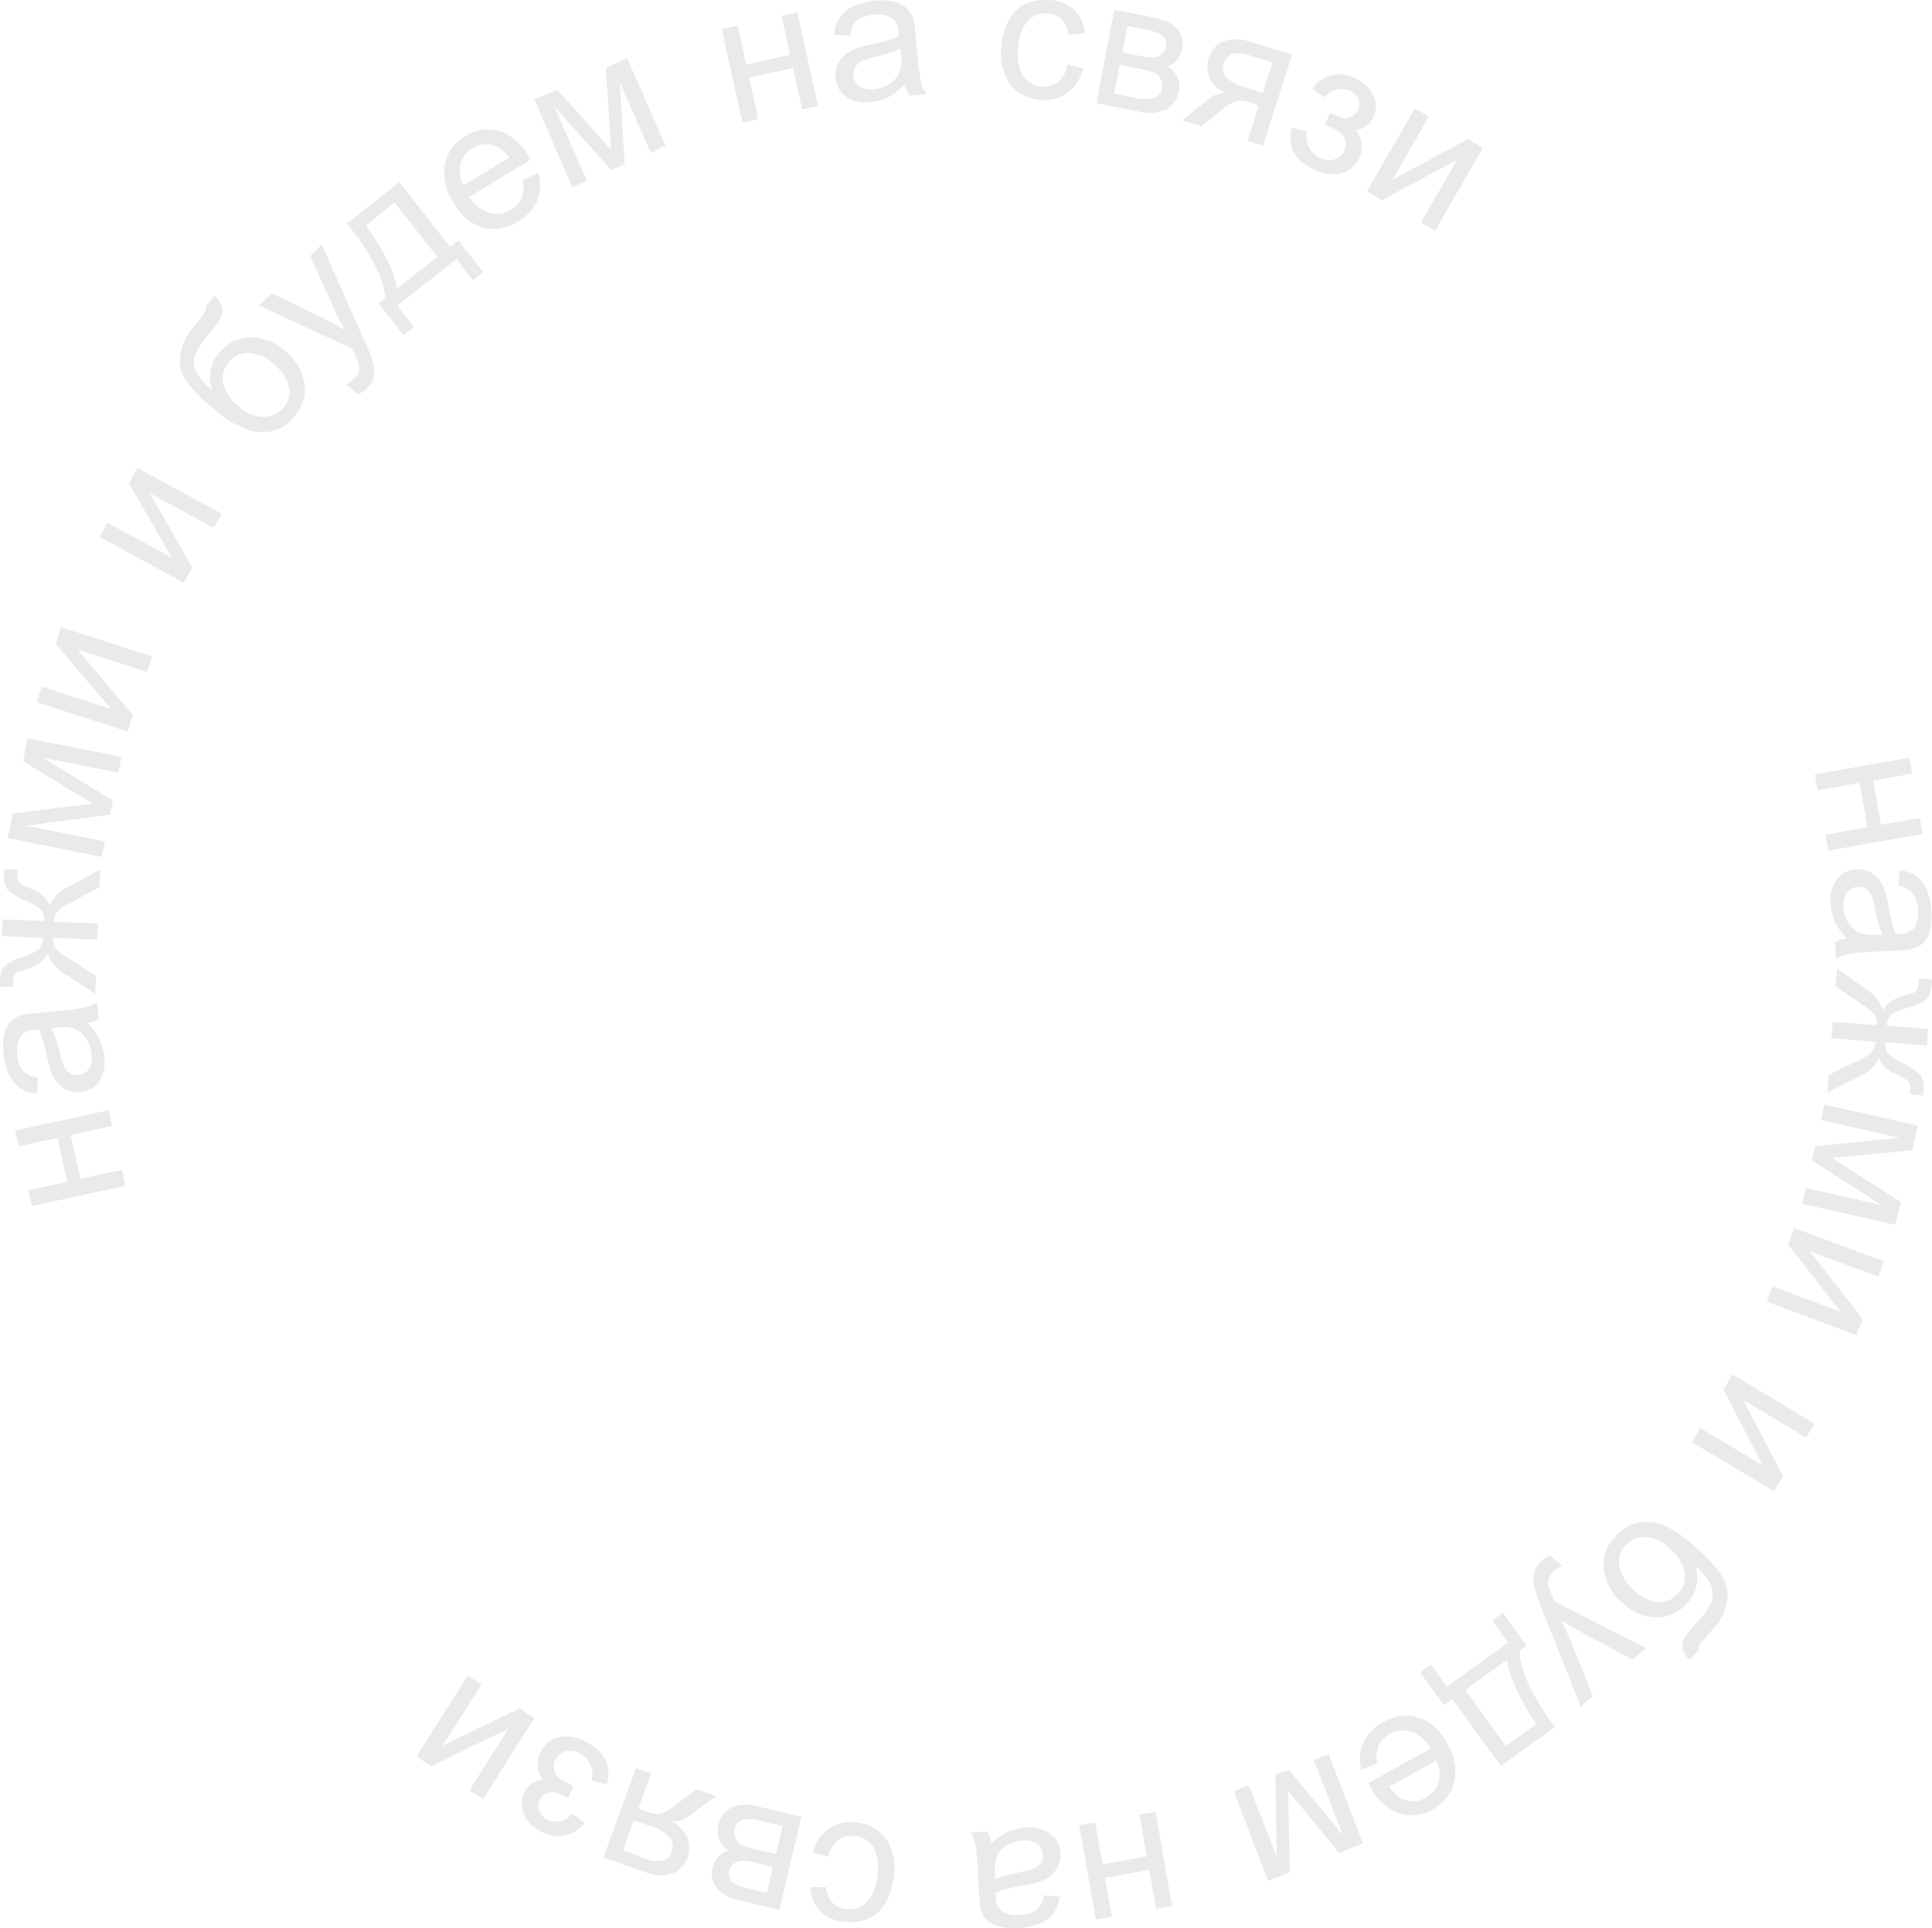 <?xml version="1.0" encoding="UTF-8"?> <svg xmlns="http://www.w3.org/2000/svg" viewBox="0 0 198.87 198.51"> <defs> <style>.cls-1{fill:#eaeaea;}</style> </defs> <g id="Слой_2" data-name="Слой 2"> <g id="Слой_1-2" data-name="Слой 1"> <path class="cls-1" d="M3.27,124.16l-.35-1.63,4-.87-1-4.53-4,.88-.36-1.63,9.63-2.1.36,1.63-4.27.93,1,4.52,4.27-.93.36,1.63Z"></path> <path class="cls-1" d="M9,105.34A6.35,6.35,0,0,1,10.25,107a5.11,5.11,0,0,1,.49,1.8,3.6,3.6,0,0,1-.55,2.56,2.63,2.63,0,0,1-1.94,1.06,2.73,2.73,0,0,1-1.34-.2,2.8,2.8,0,0,1-1-.77,4.06,4.06,0,0,1-.66-1.15,11,11,0,0,1-.39-1.45A15.5,15.5,0,0,0,4,106l-.44,0a1.8,1.8,0,0,0-1.38.61,2.76,2.76,0,0,0-.39,1.94,2.93,2.93,0,0,0,.58,1.7,2.54,2.54,0,0,0,1.53.68l-.07,1.65A4,4,0,0,1,2.05,112a3.19,3.19,0,0,1-1.13-1.37,6.63,6.63,0,0,1-.56-2.2,6.12,6.12,0,0,1,.1-2.07,2.65,2.65,0,0,1,.64-1.22,2.73,2.73,0,0,1,1.08-.63,10.07,10.07,0,0,1,1.53-.22l2.21-.21a24.14,24.14,0,0,0,2.93-.39,3.54,3.54,0,0,0,1.13-.53l.17,1.74A3.58,3.58,0,0,1,9,105.34Zm-3.7.5a12.52,12.52,0,0,1,.89,2.65,5.59,5.59,0,0,0,.47,1.42,1.39,1.39,0,0,0,.6.6,1.33,1.33,0,0,0,.81.16,1.43,1.43,0,0,0,1.06-.61,2.19,2.19,0,0,0,.3-1.51,3.41,3.41,0,0,0-.58-1.67,2.62,2.62,0,0,0-1.25-1,4.1,4.1,0,0,0-1.69-.11Z"></path> <path class="cls-1" d="M.26,94.65l4.26.16a1.63,1.63,0,0,0-.27-1.14,6.44,6.44,0,0,0-1.74-1A5.16,5.16,0,0,1,.76,91.55a2.29,2.29,0,0,1-.33-1.46l0-.62,1.38.06,0,.45a1.28,1.28,0,0,0,.16.86,5,5,0,0,0,1.2.64,4.69,4.69,0,0,1,1.3.74,2.62,2.62,0,0,1,.64,1,4,4,0,0,1,2.09-2l3.12-1.72-.07,1.83L7.13,93a4.12,4.12,0,0,0-1.25.9,1.74,1.74,0,0,0-.33,1l4.56.17L10,96.72l-4.55-.17a1.69,1.69,0,0,0,.25,1,3.86,3.86,0,0,0,1.18,1l3,1.9-.07,1.84-3-1.94a4,4,0,0,1-1.92-2.2,2.71,2.71,0,0,1-.79,1,10.36,10.36,0,0,1-1.95.82,1.15,1.15,0,0,0-.65.41,1.53,1.53,0,0,0-.15.71c0,.08,0,.24,0,.49l-1.38,0v-.24a5.08,5.08,0,0,1,.17-1.35,1.41,1.41,0,0,1,.52-.69,7.48,7.48,0,0,1,1.59-.75,6.85,6.85,0,0,0,1.8-.86,1.6,1.6,0,0,0,.36-1.12L.2,96.35Z"></path> <path class="cls-1" d="M.8,86.28l.51-2.55,8.24-1L2.37,78.37,2.83,76l9.67,1.91-.32,1.63L4.39,78l7.22,4.39-.29,1.47L2.63,85l8.16,1.61-.32,1.6Z"></path> <path class="cls-1" d="M3.79,72.27l.51-1.59L11.45,73,5.73,66.28l.56-1.71,9.37,3-.52,1.59L8,66.89l5.67,6.71-.55,1.71Z"></path> <path class="cls-1" d="M10.27,55.28l.8-1.46,6.6,3.58-4.39-7.65.86-1.58,8.65,4.7L22,54.34l-6.57-3.57,4.36,7.64L18.93,60Z"></path> <path class="cls-1" d="M21.15,31.61l.94-1.14a2.59,2.59,0,0,1,.8,1.22,1.5,1.5,0,0,1-.17,1,11.27,11.27,0,0,1-1.23,1.69A6.8,6.8,0,0,0,20,36.81a2.28,2.28,0,0,0,.31,1.65,6.91,6.91,0,0,0,1.52,1.71,4.22,4.22,0,0,1-.16-2,3.8,3.8,0,0,1,.84-1.78,4.2,4.2,0,0,1,3-1.64A5,5,0,0,1,29.18,36,5.52,5.52,0,0,1,31,38.29a5.16,5.16,0,0,1,.37,2.25,4.23,4.23,0,0,1-1,2.24A4.16,4.16,0,0,1,28,44.38a5.2,5.2,0,0,1-2.53-.13,12.75,12.75,0,0,1-3.71-2.35q-3-2.48-3.25-4.35a5.47,5.47,0,0,1,1.52-4A16.31,16.31,0,0,0,21.16,32,.37.37,0,0,0,21.15,31.61ZM28,37.33a4.12,4.12,0,0,0-2.41-1,2.41,2.41,0,0,0-2.06,1A2.49,2.49,0,0,0,23,39.58a4.65,4.65,0,0,0,1.67,2.34,3.77,3.77,0,0,0,2.56,1,2.64,2.64,0,0,0,2-1,2.4,2.4,0,0,0,.46-2.23A4.62,4.62,0,0,0,28,37.33Z"></path> <path class="cls-1" d="M36.86,40.59l-1.24-1a3.5,3.5,0,0,0,.79-.56,2,2,0,0,0,.51-.76,1.46,1.46,0,0,0,0-.75,8.56,8.56,0,0,0-.5-1.25,3.07,3.07,0,0,1-.18-.39l-9.59-4.43L28,30.2l5.46,2.64A22.9,22.9,0,0,1,35.53,34a23.11,23.11,0,0,1-1.09-2.09l-2.52-5.57,1.2-1.17,4.34,9.78a20.16,20.16,0,0,1,.9,2.25,3.4,3.4,0,0,1,.12,1.58A2.43,2.43,0,0,1,37.77,40,3.36,3.36,0,0,1,36.86,40.59Z"></path> <path class="cls-1" d="M35.7,23l5.4-4.25,5.24,6.67.84-.66L49.75,28l-1.08.85L47,26.67l-6.1,4.8,1.73,2.2-1.08.84-2.58-3.27.7-.54C39.55,28.71,38.25,26.15,35.7,23Zm1.95.22q2.82,3.88,3.22,6.5L45,26.43l-4.38-5.58Z"></path> <path class="cls-1" d="M53.81,18.54l1.59-.72a4.21,4.21,0,0,1-.08,2.79,4.52,4.52,0,0,1-2,2.18,4.5,4.5,0,0,1-3.62.64,5.21,5.21,0,0,1-3-2.54,5.41,5.41,0,0,1-.9-4A4.31,4.31,0,0,1,47.93,14a4.18,4.18,0,0,1,3.45-.52,5.34,5.34,0,0,1,3,2.59l.22.38-6.28,3.81a3.79,3.79,0,0,0,2.07,1.65,2.71,2.71,0,0,0,2.21-.33,2.55,2.55,0,0,0,1.09-1.22A3.22,3.22,0,0,0,53.81,18.54Zm-6.09.53,4.71-2.85A3.31,3.31,0,0,0,50.92,15a2.54,2.54,0,0,0-2.27.25,2.64,2.64,0,0,0-1.25,1.66A3.09,3.09,0,0,0,47.72,19.07Z"></path> <path class="cls-1" d="M55,10.24l2.38-1,5.53,6.19L62.36,7l2.2-1,3.94,9L67,15.75,63.8,8.48l.5,8.43-1.37.6L57.08,11l3.33,7.61-1.5.66Z"></path> <path class="cls-1" d="M74.3,3l1.63-.36.88,4,4.52-1-.87-4,1.63-.36,2.11,9.63-1.63.35L81.63,7,77.11,8l.94,4.27-1.63.35Z"></path> <path class="cls-1" d="M93.12,8.69A6.11,6.11,0,0,1,91.45,10a5.06,5.06,0,0,1-1.8.5,3.55,3.55,0,0,1-2.56-.55A2.61,2.61,0,0,1,86,8a2.67,2.67,0,0,1,.2-1.35,2.78,2.78,0,0,1,.77-1,4.26,4.26,0,0,1,1.14-.66,11.28,11.28,0,0,1,1.46-.39,15.08,15.08,0,0,0,2.91-.86c0-.22,0-.37,0-.43a1.84,1.84,0,0,0-.6-1.39,2.84,2.84,0,0,0-2-.38,3,3,0,0,0-1.69.58,2.49,2.49,0,0,0-.69,1.53l-1.65-.06a4,4,0,0,1,.57-1.76A3.25,3.25,0,0,1,87.83.64,6.63,6.63,0,0,1,90,.08a6.12,6.12,0,0,1,2.07.1,2.65,2.65,0,0,1,1.22.64A2.6,2.6,0,0,1,94,1.9a9.34,9.34,0,0,1,.23,1.52l.21,2.22a23.85,23.85,0,0,0,.39,2.92,3.69,3.69,0,0,0,.53,1.14l-1.74.16A3.76,3.76,0,0,1,93.12,8.69ZM92.63,5A12.05,12.05,0,0,1,90,5.87a6.43,6.43,0,0,0-1.42.48A1.47,1.47,0,0,0,88,7a1.49,1.49,0,0,0,.46,1.87,2.14,2.14,0,0,0,1.51.3,3.41,3.41,0,0,0,1.67-.58,2.64,2.64,0,0,0,1-1.26,4,4,0,0,0,.11-1.68Z"></path> <path class="cls-1" d="M109.86,6.66l1.62.35a4.27,4.27,0,0,1-1.59,2.54,4,4,0,0,1-2.79.73A4.24,4.24,0,0,1,104,8.7a5.37,5.37,0,0,1-.92-3.88,6.82,6.82,0,0,1,.76-2.74A3.7,3.7,0,0,1,105.56.42,4.75,4.75,0,0,1,108,0a4.05,4.05,0,0,1,2.55,1,3.72,3.72,0,0,1,1.12,2.41L110,3.56a2.64,2.64,0,0,0-.7-1.55,2.11,2.11,0,0,0-1.37-.62,2.59,2.59,0,0,0-2.12.74,4.24,4.24,0,0,0-1,2.78,4.41,4.41,0,0,0,.52,2.94,2.49,2.49,0,0,0,1.91,1.06,2.32,2.32,0,0,0,1.68-.47A2.93,2.93,0,0,0,109.86,6.66Z"></path> <path class="cls-1" d="M114.7,1l3.78.75a6.64,6.64,0,0,1,2,.64,2.44,2.44,0,0,1,1,1.08A2.29,2.29,0,0,1,121.69,5a2.49,2.49,0,0,1-.52,1.15,2.47,2.47,0,0,1-1,.69,2.23,2.23,0,0,1,1,1.07,2.45,2.45,0,0,1,.16,1.57,2.62,2.62,0,0,1-1.38,1.84,4.38,4.38,0,0,1-2.73.16l-4.36-.86Zm0,8.64,2.15.43a4,4,0,0,0,2,0,1.29,1.29,0,0,0,.77-1,1.48,1.48,0,0,0-.13-.92,1.35,1.35,0,0,0-.69-.66,8.63,8.63,0,0,0-1.53-.41l-2-.39Zm.84-4.25,1.74.35a6.28,6.28,0,0,0,1.46.17,1.51,1.51,0,0,0,.79-.3,1.16,1.16,0,0,0,.47-.74,1.13,1.13,0,0,0-.33-1.17,4.17,4.17,0,0,0-1.8-.66l-1.8-.36Z"></path> <path class="cls-1" d="M133,5.63,130,15l-1.58-.5,1.15-3.66-.92-.29a2.85,2.85,0,0,0-1.32-.18,4.92,4.92,0,0,0-1.64,1l-2,1.62-2-.62,2.52-2a2.84,2.84,0,0,1,2-.81A3.17,3.17,0,0,1,124.49,8a2.92,2.92,0,0,1-.08-2,2.6,2.6,0,0,1,1.48-1.71,3.84,3.84,0,0,1,2.74,0Zm-2,.82-2.27-.71a2.78,2.78,0,0,0-2-.14,1.55,1.55,0,0,0-.74.91,1.44,1.44,0,0,0,.22,1.43,4.34,4.34,0,0,0,2,1.06l1.76.56Z"></path> <path class="cls-1" d="M136.38,12.83l.52-1.2a9.67,9.67,0,0,0,1.36.51,1.42,1.42,0,0,0,1.53-.83,1.37,1.37,0,0,0,0-1.17,1.66,1.66,0,0,0-.9-.84,2.06,2.06,0,0,0-2.48.73l-1.35-.88a3.4,3.4,0,0,1,4.4-1.1,3.47,3.47,0,0,1,1.92,1.79,2.77,2.77,0,0,1,0,2.24,2.17,2.17,0,0,1-1.85,1.29,2.61,2.61,0,0,1,.37,2.87,2.72,2.72,0,0,1-1.75,1.58,4,4,0,0,1-2.8-.33q-3.09-1.35-2.38-4.31l1.57.32a2.51,2.51,0,0,0,.21,1.69,2.39,2.39,0,0,0,1.16,1.08,2.09,2.09,0,0,0,1.48.13,1.56,1.56,0,0,0,1-.9,1.53,1.53,0,0,0,.08-1.05,1.44,1.44,0,0,0-.48-.79,5.9,5.9,0,0,0-1.28-.68Z"></path> <path class="cls-1" d="M145.63,11.17l1.45.83-3.76,6.51,7.76-4.19,1.56.9-4.93,8.53-1.45-.83L150,16.45l-7.74,4.15-1.56-.9Z"></path> <path class="cls-1" d="M196.53,78l.29,1.64-4,.71.8,4.56,4-.71.29,1.65-9.71,1.71-.28-1.65,4.3-.76-.8-4.56-4.31.76-.29-1.64Z"></path> <path class="cls-1" d="M190.07,96.58a6.14,6.14,0,0,1-1.21-1.73,4.91,4.91,0,0,1-.42-1.82,3.55,3.55,0,0,1,.66-2.53,2.58,2.58,0,0,1,2-1,2.64,2.64,0,0,1,1.34.26,2.6,2.6,0,0,1,1,.81,4.06,4.06,0,0,1,.61,1.17,13.39,13.39,0,0,1,.33,1.47,15.07,15.07,0,0,0,.73,2.94l.44,0a1.82,1.82,0,0,0,1.41-.55,2.78,2.78,0,0,0,.46-1.93,2.89,2.89,0,0,0-.51-1.71,2.47,2.47,0,0,0-1.5-.75l.14-1.64a3.94,3.94,0,0,1,1.72.64,3.2,3.2,0,0,1,1.08,1.42,6.61,6.61,0,0,1,.46,2.21,5.77,5.77,0,0,1-.18,2.06,2.64,2.64,0,0,1-.69,1.2,2.47,2.47,0,0,1-1.1.58,9.35,9.35,0,0,1-1.54.17l-2.22.12a23.67,23.67,0,0,0-2.93.26,3.82,3.82,0,0,0-1.16.49l-.1-1.74A3.54,3.54,0,0,1,190.07,96.58Zm3.72-.34a11.76,11.76,0,0,1-.78-2.69,6.59,6.59,0,0,0-.41-1.44,1.61,1.61,0,0,0-.58-.63,1.5,1.5,0,0,0-1.89.38,2.13,2.13,0,0,0-.36,1.5,3.36,3.36,0,0,0,.51,1.69,2.59,2.59,0,0,0,1.21,1,4,4,0,0,0,1.68.18Z"></path> <path class="cls-1" d="M198.34,107.62l-4.25-.33a1.6,1.6,0,0,0,.22,1.14,6.62,6.62,0,0,0,1.7,1.08,5.11,5.11,0,0,1,1.7,1.19,2.17,2.17,0,0,1,.27,1.47l0,.61-1.37-.11,0-.45a1.2,1.2,0,0,0-.13-.86,4.77,4.77,0,0,0-1.16-.69,5,5,0,0,1-1.28-.79,2.83,2.83,0,0,1-.6-1,4,4,0,0,1-2.16,2l-3.19,1.59.15-1.83,3.18-1.55a4.28,4.28,0,0,0,1.29-.85,1.67,1.67,0,0,0,.36-1l-4.54-.36.13-1.7,4.54.36a1.65,1.65,0,0,0-.21-1,3.84,3.84,0,0,0-1.14-1l-2.9-2,.14-1.83,2.9,2.06a4,4,0,0,1,1.83,2.28,2.64,2.64,0,0,1,.83-1,9.53,9.53,0,0,1,2-.74,1.16,1.16,0,0,0,.66-.39,1.71,1.71,0,0,0,.18-.7c0-.08,0-.24,0-.49l1.37.11V101a5.14,5.14,0,0,1-.23,1.34,1.37,1.37,0,0,1-.54.67,7.14,7.14,0,0,1-1.62.69,6.55,6.55,0,0,0-1.84.79,1.55,1.55,0,0,0-.4,1.1l4.24.33Z"></path> <path class="cls-1" d="M197.41,115.88l-.57,2.53-8.26.79,7.06,4.54-.53,2.35-9.61-2.17.37-1.63,7.74,1.74-7.1-4.58.32-1.45,8.72-.87-8.11-1.82.36-1.6Z"></path> <path class="cls-1" d="M193.92,129.85l-.58,1.57-7.05-2.61,5.45,6.95-.63,1.69L181.87,134l.58-1.56,7,2.59-5.4-6.93.63-1.69Z"></path> <path class="cls-1" d="M186.76,146.55l-.85,1.43-6.46-3.85,4.08,7.83-.92,1.54-8.46-5.05L175,147l6.41,3.82-4-7.8.92-1.54Z"></path> <path class="cls-1" d="M174.93,169.78l-1,1.09a2.54,2.54,0,0,1-.75-1.24,1.59,1.59,0,0,1,.2-1A13.15,13.15,0,0,1,174.7,167a6.68,6.68,0,0,0,1.56-2.38A2.21,2.21,0,0,0,176,163a6.93,6.93,0,0,0-1.45-1.77,4.28,4.28,0,0,1,.08,2,3.86,3.86,0,0,1-.91,1.74,4.21,4.21,0,0,1-3.12,1.52,5,5,0,0,1-3.54-1.43,5.56,5.56,0,0,1-1.7-2.35,5.11,5.11,0,0,1-.27-2.27,4.06,4.06,0,0,1,1.13-2.19,4.11,4.11,0,0,1,2.4-1.51,5,5,0,0,1,2.53.24,12.35,12.35,0,0,1,3.61,2.5c1.95,1.72,3,3.21,3.07,4.47a5.47,5.47,0,0,1-1.68,3.94,17.23,17.23,0,0,0-1.24,1.49A.36.36,0,0,0,174.93,169.78Zm-6.66-6a4.14,4.14,0,0,0,2.37,1.13,2.43,2.43,0,0,0,2.1-.89,2.47,2.47,0,0,0,.63-2.29,4.66,4.66,0,0,0-1.58-2.4,3.72,3.72,0,0,0-2.52-1.11,2.62,2.62,0,0,0-2,.93,2.37,2.37,0,0,0-.55,2.21A4.53,4.53,0,0,0,168.27,163.78Z"></path> <path class="cls-1" d="M159.6,160.16l1.19,1a3.82,3.82,0,0,0-.8.54,1.72,1.72,0,0,0-.54.73,1.58,1.58,0,0,0-.06.75,8.92,8.92,0,0,0,.46,1.27c0,.09.1.22.17.4l9.39,4.81-1.33,1.2L162.73,168c-.68-.36-1.37-.76-2.06-1.21.37.7.7,1.41,1,2.12l2.29,5.67-1.24,1.13-3.95-9.95a19.22,19.22,0,0,1-.8-2.28,3.35,3.35,0,0,1-.06-1.59,2.46,2.46,0,0,1,.76-1.2A3.2,3.2,0,0,1,159.6,160.16Z"></path> <path class="cls-1" d="M160.06,177.79l-5.56,4-5-6.86-.87.62-2.44-3.37,1.11-.81,1.64,2.27,6.28-4.55-1.63-2.27,1.11-.8,2.44,3.37-.71.52Q156.43,172.9,160.06,177.79Zm-1.94-.3c-1.77-2.67-2.76-4.87-3-6.62l-4.29,3.1,4.17,5.75Z"></path> <path class="cls-1" d="M141.75,181.53l-1.61.65a4.25,4.25,0,0,1,.19-2.79,4.53,4.53,0,0,1,2.07-2.09,4.48,4.48,0,0,1,3.64-.49,5.18,5.18,0,0,1,2.91,2.65,5.45,5.45,0,0,1,.75,4,4.37,4.37,0,0,1-2.24,2.81,4.22,4.22,0,0,1-3.48.38,5.32,5.32,0,0,1-2.93-2.71c-.05-.08-.11-.22-.2-.39l6.43-3.55a3.82,3.82,0,0,0-2-1.74,2.79,2.79,0,0,0-2.22.24,2.64,2.64,0,0,0-1.14,1.18A3.33,3.33,0,0,0,141.75,181.53Zm6.11-.28L143,183.9a3.31,3.31,0,0,0,1.46,1.33,2.53,2.53,0,0,0,2.27-.15,2.65,2.65,0,0,0,1.33-1.61A3.07,3.07,0,0,0,147.86,181.25Z"></path> <path class="cls-1" d="M140.28,189.76l-2.42,1-5.27-6.41.18,8.39-2.24.88L127,184.39l1.55-.61,2.88,7.39-.16-8.45,1.39-.54,5.58,6.74-3-7.74,1.53-.59Z"></path> <path class="cls-1" d="M120.65,196.21l-1.64.29-.72-4-4.55.81.71,4-1.64.29-1.72-9.7,1.64-.29.77,4.3,4.55-.81-.76-4.3,1.65-.29Z"></path> <path class="cls-1" d="M102.07,189.78a6,6,0,0,1,1.72-1.21,5.17,5.17,0,0,1,1.82-.43,3.58,3.58,0,0,1,2.54.66,2.64,2.64,0,0,1,1,2,2.75,2.75,0,0,1-.26,1.34,2.79,2.79,0,0,1-.81,1,4.06,4.06,0,0,1-1.17.61,13.39,13.39,0,0,1-1.47.33,15.28,15.28,0,0,0-2.94.74c0,.23,0,.37,0,.43a1.82,1.82,0,0,0,.55,1.41,2.73,2.73,0,0,0,1.93.46,3,3,0,0,0,1.71-.5,2.53,2.53,0,0,0,.75-1.51l1.64.14a4,4,0,0,1-.64,1.73A3.18,3.18,0,0,1,107,198a6.55,6.55,0,0,1-2.21.47,6,6,0,0,1-2.06-.19,2.64,2.64,0,0,1-1.2-.68,2.47,2.47,0,0,1-.58-1.1,9.65,9.65,0,0,1-.17-1.54l-.12-2.22a25.57,25.57,0,0,0-.27-2.94,3.55,3.55,0,0,0-.49-1.16l1.75-.09A3.77,3.77,0,0,1,102.07,189.78Zm.34,3.71a12.3,12.3,0,0,1,2.69-.78,5.81,5.81,0,0,0,1.43-.41,1.42,1.42,0,0,0,.63-.58,1.38,1.38,0,0,0,.19-.8,1.42,1.42,0,0,0-.56-1.09,2.17,2.17,0,0,0-1.51-.36,3.4,3.4,0,0,0-1.69.52,2.59,2.59,0,0,0-1,1.21,3.88,3.88,0,0,0-.17,1.68Z"></path> <path class="cls-1" d="M85.26,191.12l-1.6-.41a4.19,4.19,0,0,1,1.69-2.47,4,4,0,0,1,2.82-.63,4.24,4.24,0,0,1,3.06,1.71,5.37,5.37,0,0,1,.76,3.92,6.82,6.82,0,0,1-.87,2.7,3.67,3.67,0,0,1-1.81,1.59,4.81,4.81,0,0,1-2.41.31,4.11,4.11,0,0,1-2.5-1.13,3.74,3.74,0,0,1-1-2.45l1.64,0a2.65,2.65,0,0,0,.63,1.58,2.09,2.09,0,0,0,1.35.67,2.59,2.59,0,0,0,2.15-.64,4.29,4.29,0,0,0,1.13-2.75,4.43,4.43,0,0,0-.4-2.95A2.47,2.47,0,0,0,88,189a2.34,2.34,0,0,0-1.71.4A3,3,0,0,0,85.26,191.12Z"></path> <path class="cls-1" d="M80.23,196.6l-3.74-.89a6.75,6.75,0,0,1-2-.71,2.46,2.46,0,0,1-1-1.12,2.36,2.36,0,0,1-.14-1.58,2.47,2.47,0,0,1,.57-1.13,2.34,2.34,0,0,1,1.06-.66,2.24,2.24,0,0,1-.93-1.1,2.56,2.56,0,0,1-.1-1.58A2.68,2.68,0,0,1,75.44,186a4.36,4.36,0,0,1,2.73,0l4.33,1Zm-.67-4.42-1.73-.41a6.79,6.79,0,0,0-1.45-.23,1.44,1.44,0,0,0-.8.28,1.17,1.17,0,0,0-.5.71,1.15,1.15,0,0,0,.29,1.19,4.29,4.29,0,0,0,1.77.73l1.79.42Zm1-4.22-2.14-.5a4.05,4.05,0,0,0-2-.13,1.29,1.29,0,0,0-.8,1,1.41,1.41,0,0,0,.1.92,1.29,1.29,0,0,0,.66.68,7.85,7.85,0,0,0,1.51.47l2,.46Z"></path> <path class="cls-1" d="M62.12,191.22,65.46,182l1.56.56-1.3,3.62.91.32a2.83,2.83,0,0,0,1.31.23,4.81,4.81,0,0,0,1.68-1l2.09-1.53,2,.7-2.59,1.89a2.87,2.87,0,0,1-2,.73,3.24,3.24,0,0,1,1.65,1.69,3,3,0,0,1,0,2,2.64,2.64,0,0,1-1.56,1.65,3.84,3.84,0,0,1-2.73-.13Zm2-.74,2.24.81a2.8,2.8,0,0,0,2,.21,1.53,1.53,0,0,0,.77-.87,1.45,1.45,0,0,0-.16-1.44A4.53,4.53,0,0,0,67,188l-1.74-.62Z"></path> <path class="cls-1" d="M59.05,183.9l-.58,1.17a8.55,8.55,0,0,0-1.33-.55,1.35,1.35,0,0,0-.85.08,1.31,1.31,0,0,0-.71.68,1.35,1.35,0,0,0-.07,1.17,1.68,1.68,0,0,0,.87.87,2,2,0,0,0,2.5-.62l1.31.93a3.38,3.38,0,0,1-4.43.92,3.42,3.42,0,0,1-1.85-1.86,2.79,2.79,0,0,1,.1-2.25,2.18,2.18,0,0,1,1.9-1.21,2.75,2.75,0,0,1-.56-1.4,2.79,2.79,0,0,1,.31-1.48,2.71,2.71,0,0,1,1.81-1.51,4,4,0,0,1,2.79.45c2,1,2.75,2.45,2.19,4.4l-1.55-.39a2.53,2.53,0,0,0-.14-1.69,2.32,2.32,0,0,0-1.12-1.13,2.08,2.08,0,0,0-1.47-.18,1.51,1.51,0,0,0-1,.85,1.48,1.48,0,0,0-.12,1,1.44,1.44,0,0,0,.44.81,6.69,6.69,0,0,0,1.25.73Z"></path> <path class="cls-1" d="M49.74,185.19l-1.41-.89,4-6.35-7.93,3.87-1.52-1,5.27-8.33,1.42.9-4,6.31,7.91-3.83,1.52,1Z"></path> </g> </g> </svg> 